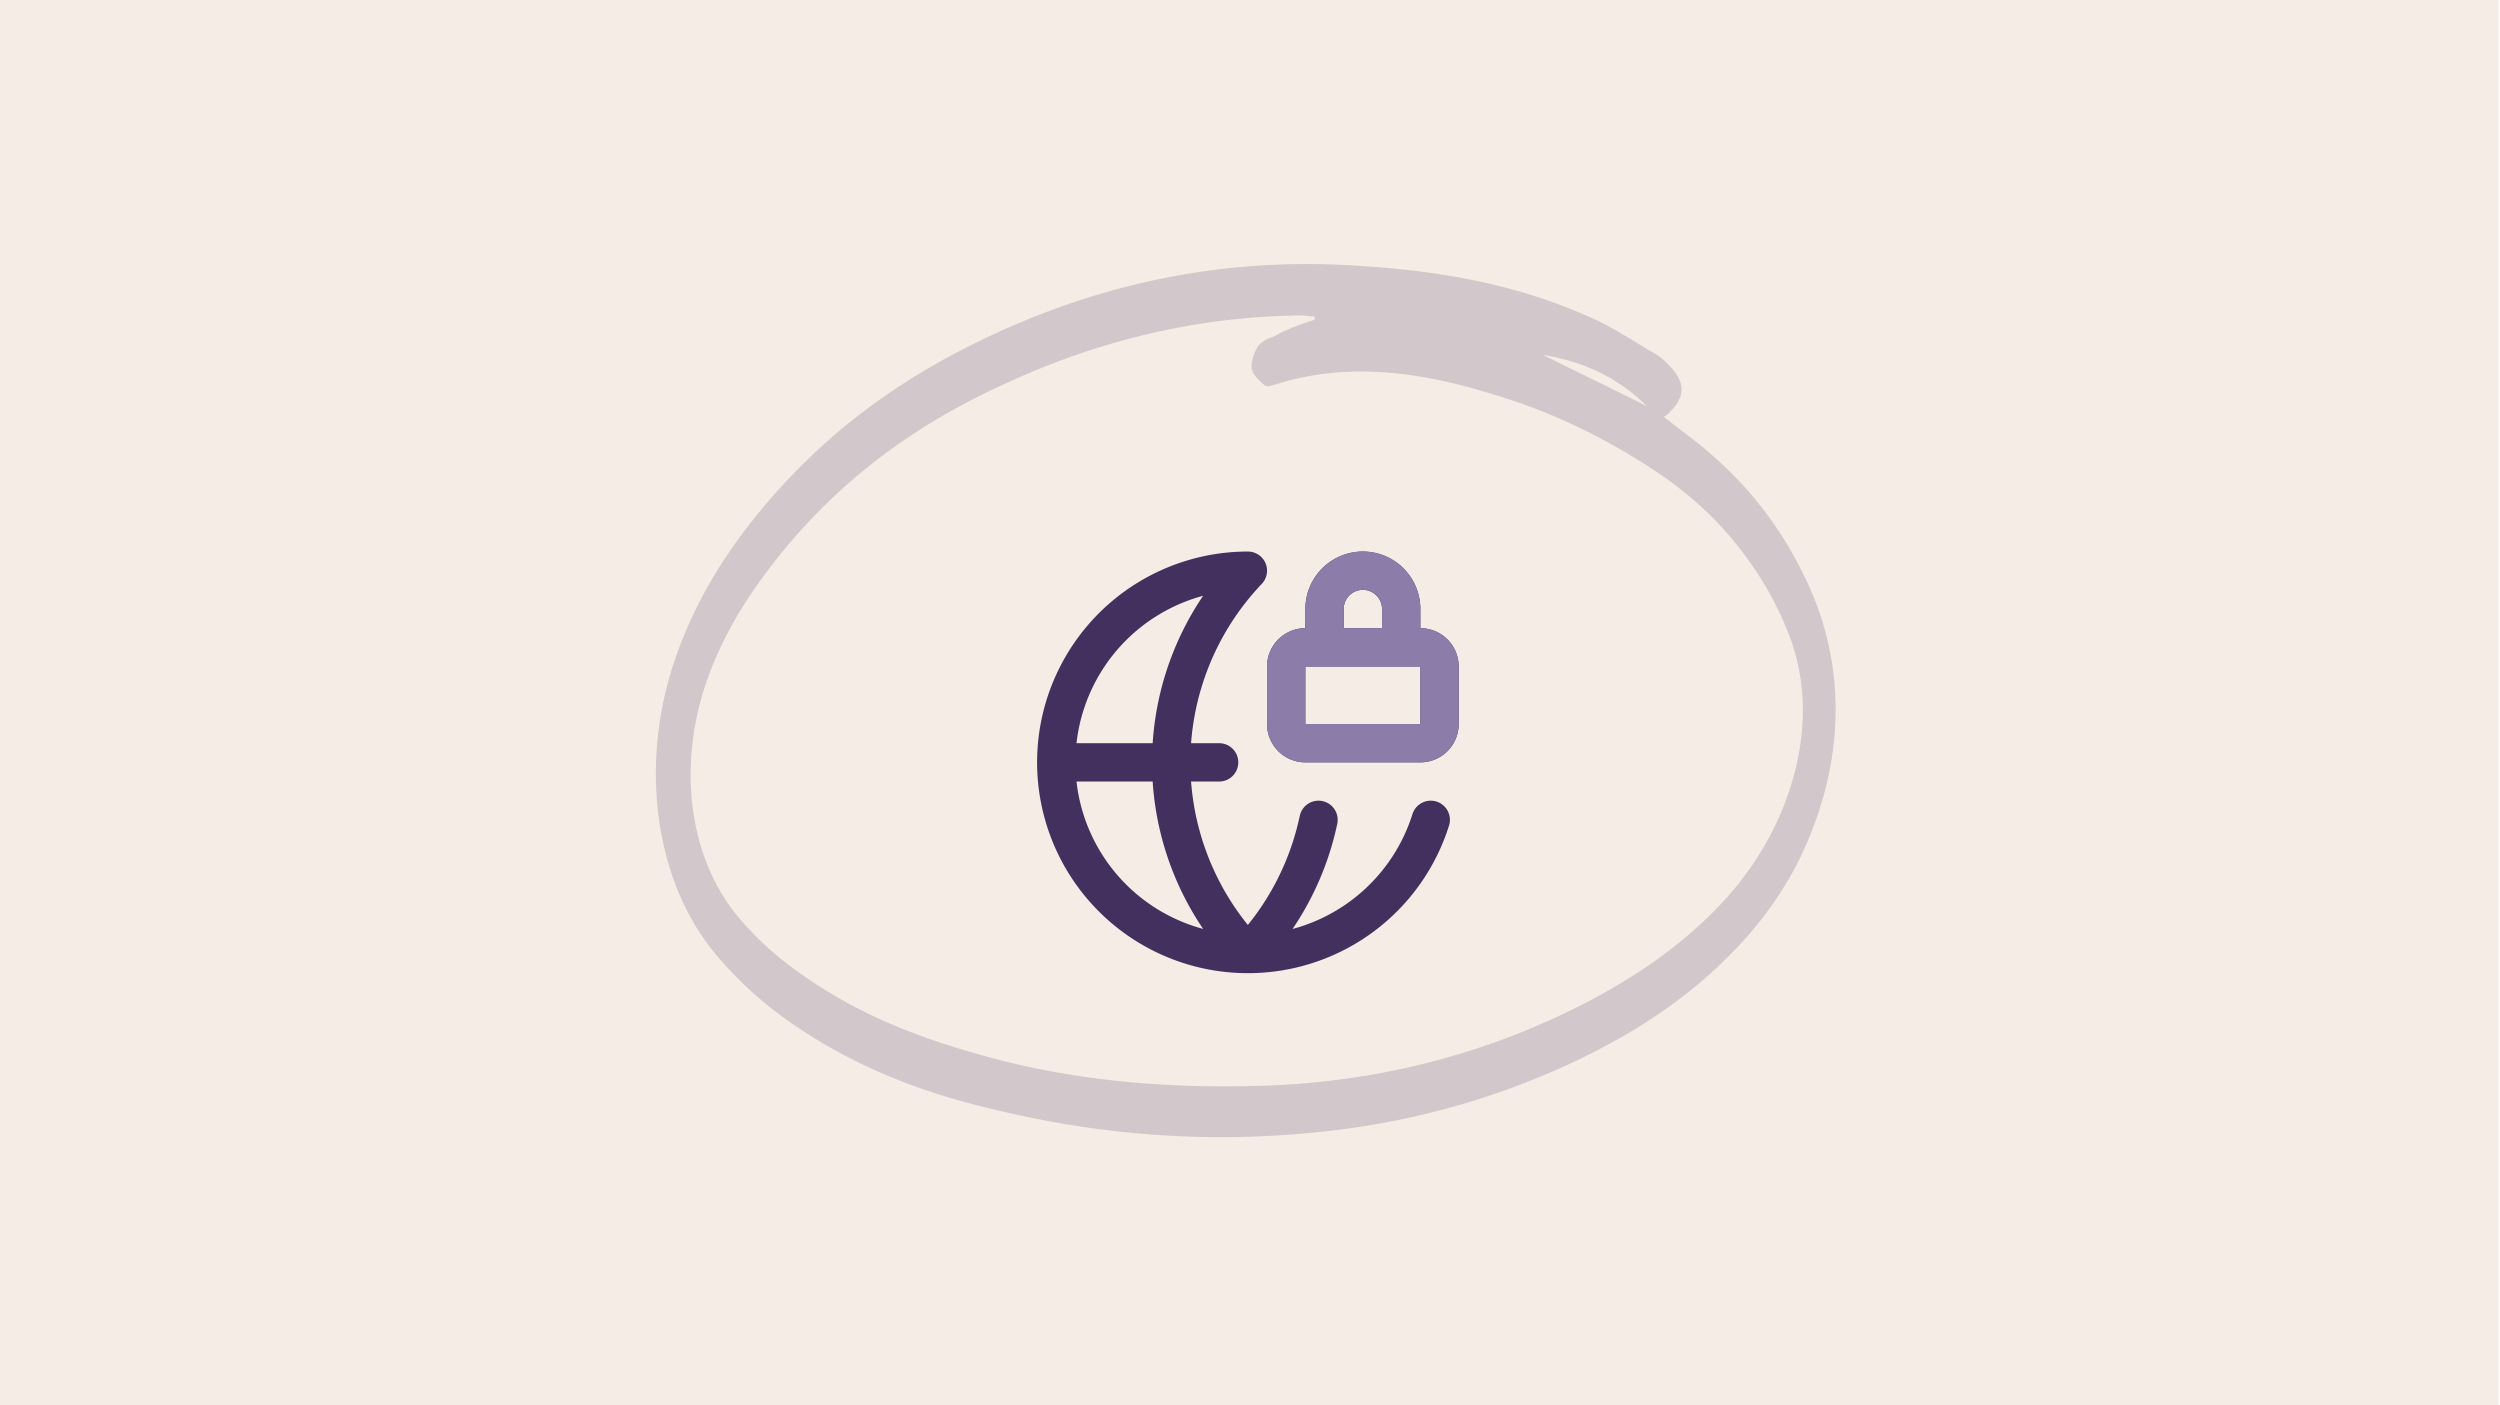 <svg xmlns="http://www.w3.org/2000/svg" width="587" height="330" fill="none"><path fill="#F5ECE5" d="M0 0h586.667v330H0z"/><path fill="#16013E" fill-opacity=".2" d="m390.67 97.91 7.365 5.643c9.707 7.695 18.578 17.443 25.273 31.038 9.206 18.212 10.21 38.732 2.678 58.996-3.849 10.517-9.205 18.726-15.398 25.908-12.219 13.851-25.944 22.572-40.338 29.498-21.09 10.004-42.681 15.391-64.608 17.186-23.767 2.052-47.367.257-70.968-5.386-17.072-3.848-33.977-10.004-49.878-21.291-6.193-4.36-12.386-10.003-17.742-16.673-13.892-17.699-16.905-45.145-8.034-69.513 4.352-12.056 10.545-22.06 17.407-30.781 16.403-20.777 35.317-33.86 55.402-43.35 27.617-13.082 55.737-18.469 84.525-16.93 19.081 1.026 38.162 3.848 56.574 12.056 5.523 2.309 10.712 5.9 16.068 8.978 1.339.77 2.511 2.052 3.682 3.335 3.013 3.59 2.846 6.669-.502 10.004-.334.513-.837.769-1.506 1.282Zm-82.015-22.83v-.769c-1.004 0-2.176-.256-3.18-.256-23.265.256-46.196 5.386-68.625 15.647-19.415 8.721-37.994 21.033-53.895 40.785-6.36 7.951-12.219 16.673-16.403 27.702-7.699 20.521-5.189 42.837 6.862 57.202 4.52 5.386 9.541 9.747 14.73 13.338 14.059 10.004 28.956 15.39 44.02 19.495 21.759 5.899 43.685 7.438 65.612 6.669 25.776-1.026 51.217-7.182 75.654-20.008 11.549-6.156 22.596-13.595 32.471-24.625 6.026-6.925 11.214-15.133 14.562-25.65 3.682-11.8 4.017-23.856-.335-35.398a79.359 79.359 0 0 0-6.025-12.313c-7.198-11.799-15.901-20.007-25.609-26.42-12.051-7.952-24.437-13.852-37.325-17.7-17.073-5.386-34.312-7.95-51.552-2.564-.837.256-2.009.77-2.678.256-1.172-1.026-2.678-2.308-3.013-3.847-.335-1.54.669-4.104 1.506-5.387 1.005-1.282 2.511-1.795 3.85-2.308 3.18-1.796 6.193-2.822 9.373-3.848Zm53.561 8.21c8.201 4.103 16.235 7.95 24.437 12.055-7.532-7.439-15.734-10.517-24.437-12.056Z" opacity=".8"/><path stroke="#43305F" stroke-linecap="round" stroke-linejoin="round" stroke-width="9" d="M309.587 192.5A65.25 65.25 0 0 1 293 224a65.25 65.25 0 0 1 0-90 45.002 45.002 0 0 0-44.836 48.697 44.995 44.995 0 0 0 27.877 37.98 44.995 44.995 0 0 0 46.479-7.703 45 45 0 0 0 13.419-20.474M248 179h38.25M329 152v-9a9 9 0 1 0-18 0v9m-4.5 0h27a4.5 4.5 0 0 1 4.5 4.5V170a4.5 4.5 0 0 1-4.5 4.5h-27a4.5 4.5 0 0 1-4.5-4.5v-13.5a4.5 4.5 0 0 1 4.5-4.5Z"/><path stroke="#8C7CA9" stroke-linecap="round" stroke-linejoin="round" stroke-width="9" d="M329 152v-9a9 9 0 1 0-18 0v9m-4.5 0h27a4.5 4.5 0 0 1 4.5 4.5V170a4.5 4.5 0 0 1-4.5 4.5h-27a4.5 4.5 0 0 1-4.5-4.5v-13.5a4.5 4.5 0 0 1 4.5-4.5Z"/></svg>